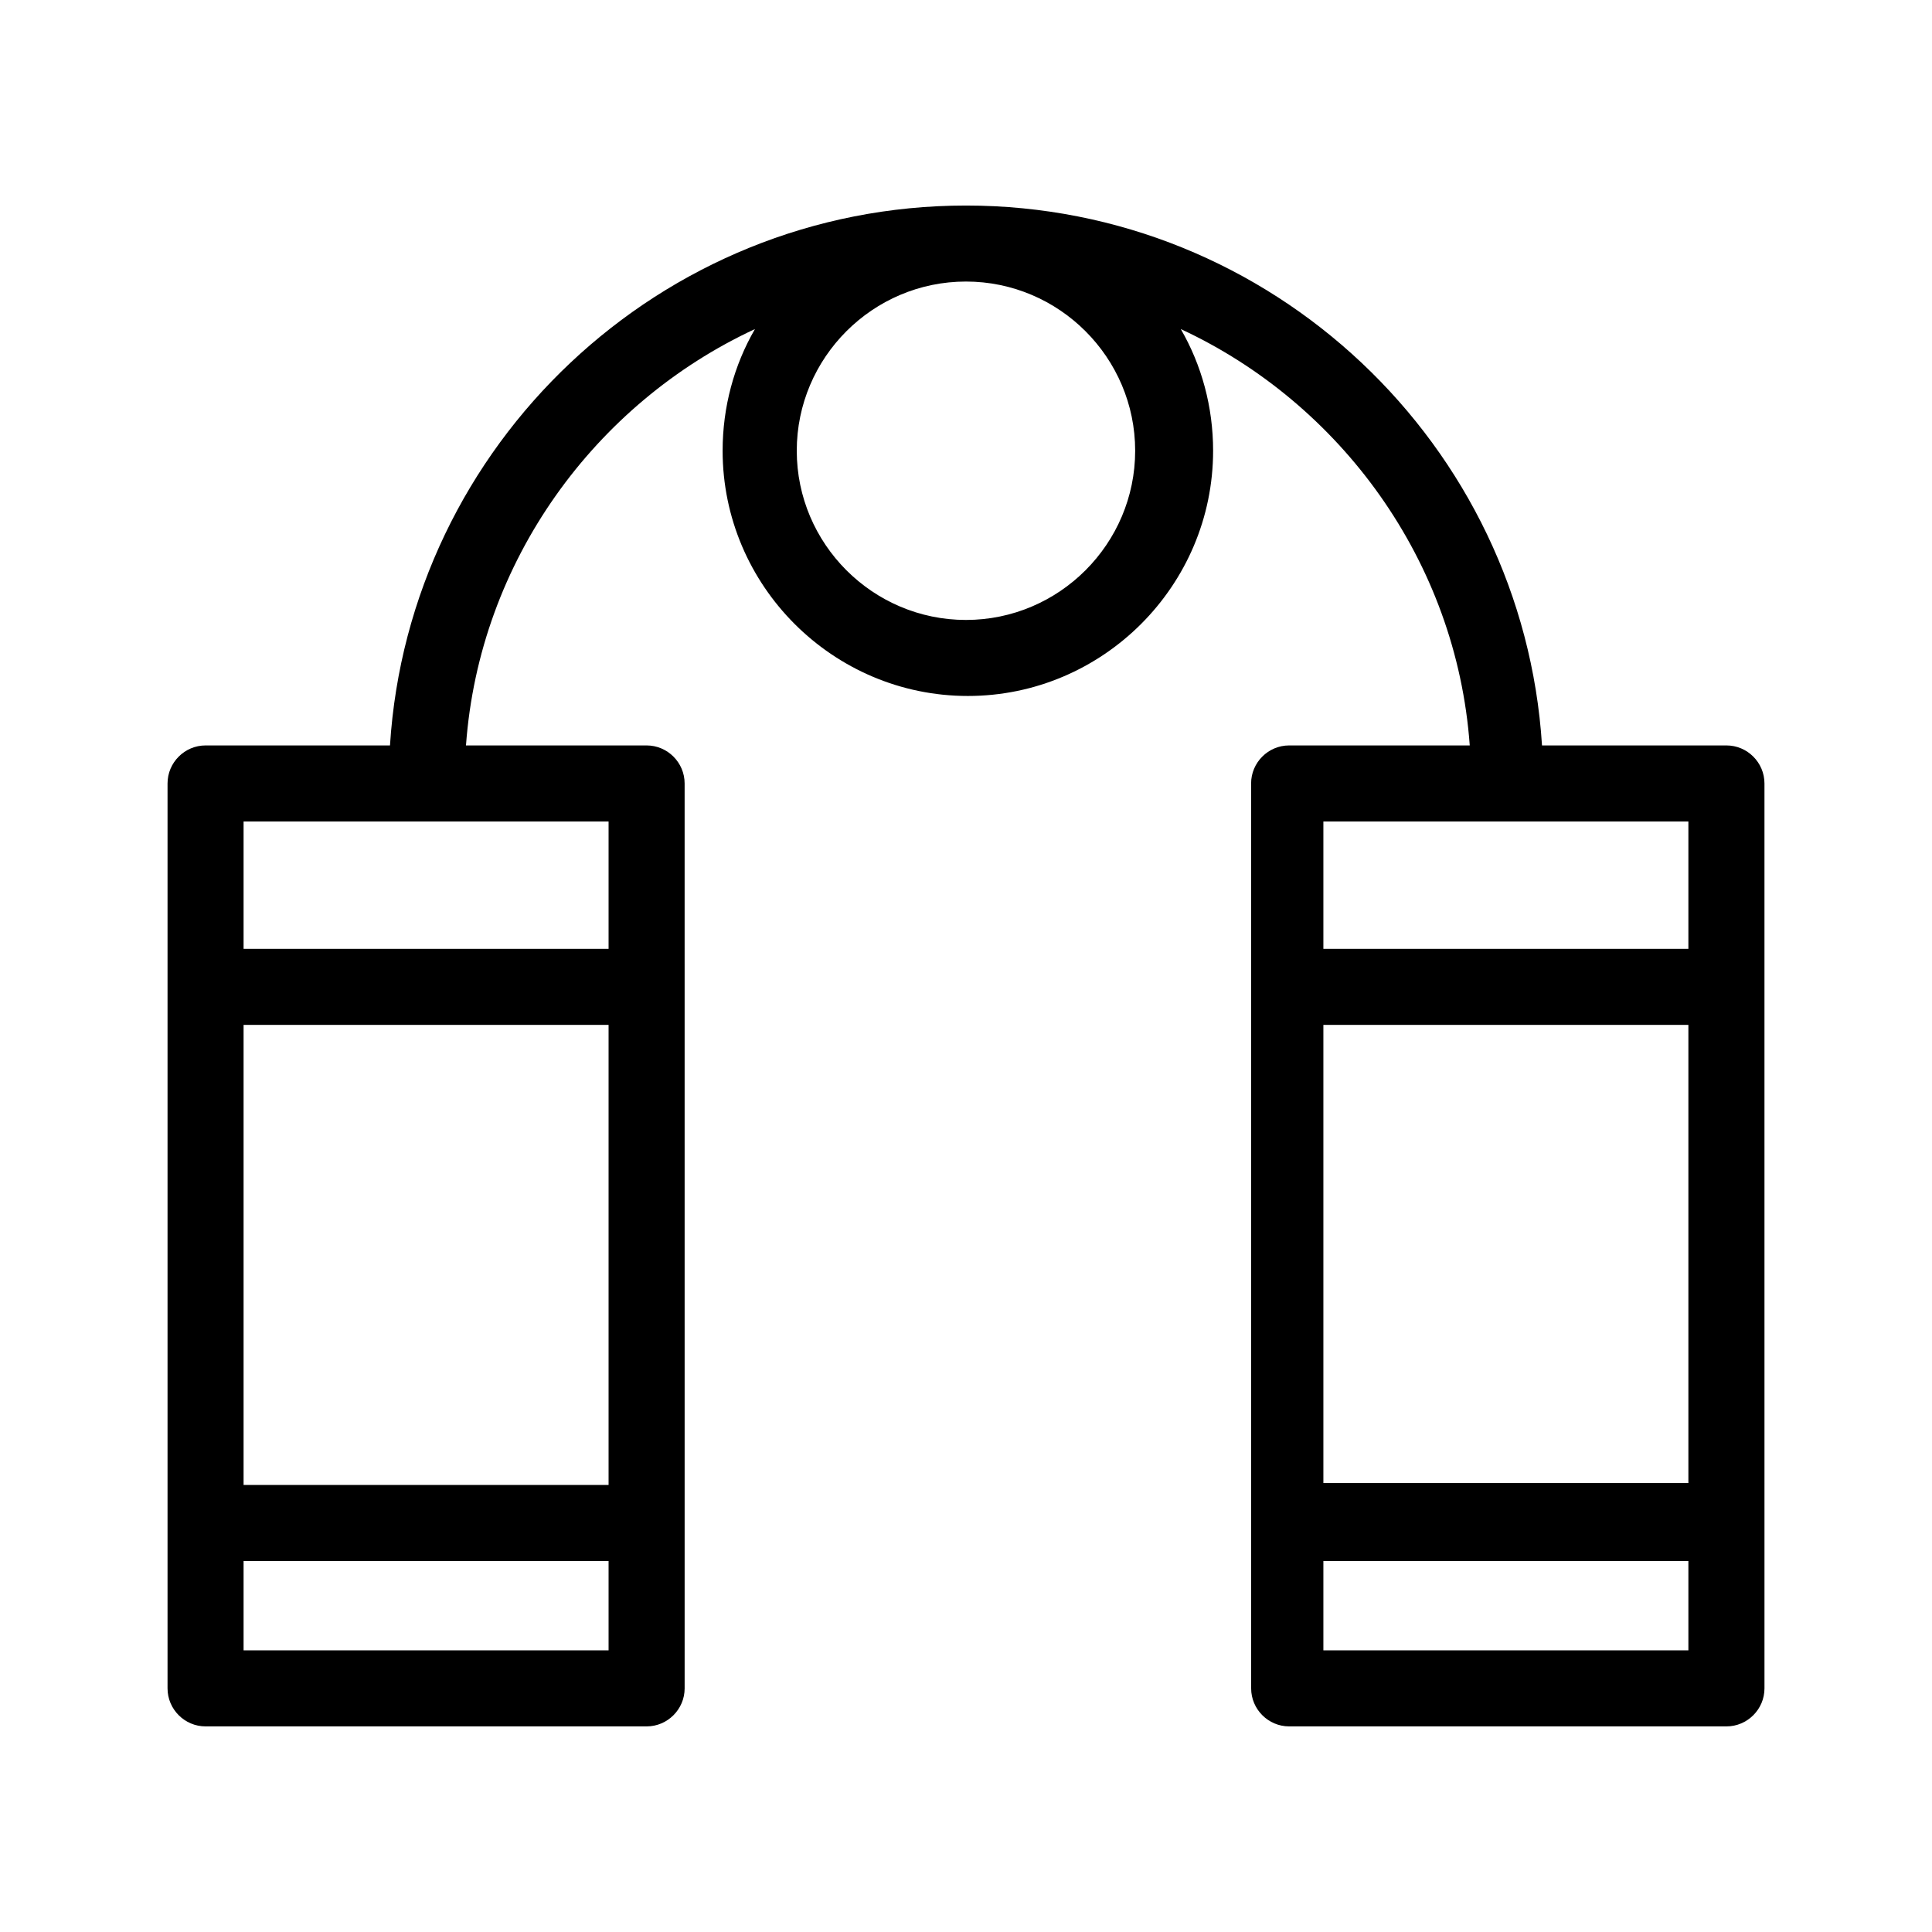 <?xml version="1.0" encoding="UTF-8"?>
<!-- Uploaded to: SVG Repo, www.svgrepo.com, Generator: SVG Repo Mixer Tools -->
<svg fill="#000000" width="800px" height="800px" version="1.1" viewBox="144 144 512 512" xmlns="http://www.w3.org/2000/svg">
 <path d="m601.52 341.55h-48.871c-5.039-79.602-71.539-143.08-152.65-143.08s-147.62 63.48-152.65 143.08l-48.871-0.004c-5.543 0-10.078 4.535-10.078 10.078v239.81c0 5.543 4.535 10.078 10.078 10.078h116.88c5.543 0 10.078-4.535 10.078-10.078l-0.004-239.81c0-5.543-4.535-10.078-10.078-10.078h-47.863c3.527-48.871 34.258-90.688 76.578-110.34-5.543 9.574-8.566 20.656-8.566 32.242 0 35.77 29.223 64.992 64.992 64.992 35.77 0 64.992-29.223 64.992-64.992 0-11.586-3.023-22.672-8.566-32.242 42.32 19.648 73.051 61.465 76.578 110.34h-47.863c-5.543 0-10.078 4.535-10.078 10.078l0.012 239.81c0 5.543 4.535 10.078 10.078 10.078h115.88c5.543 0 10.078-4.535 10.078-10.078l-0.004-239.81c0-5.543-4.535-10.078-10.074-10.078zm-296.24 195.98h-96.73v-121.92h96.73zm-96.73 43.832v-23.68h96.73v23.68zm96.73-185.91h-96.73v-33.754h96.73zm139.55-132c0 24.688-20.152 44.84-44.84 44.84s-44.84-20.152-44.84-44.84 20.152-44.84 44.84-44.84c24.688 0.004 44.84 20.156 44.84 44.84zm49.879 152.15h96.73v121.42h-96.73zm96.73-53.906v33.754h-96.73v-33.754zm-96.73 219.66v-23.68h96.73v23.68z"/>
</svg>